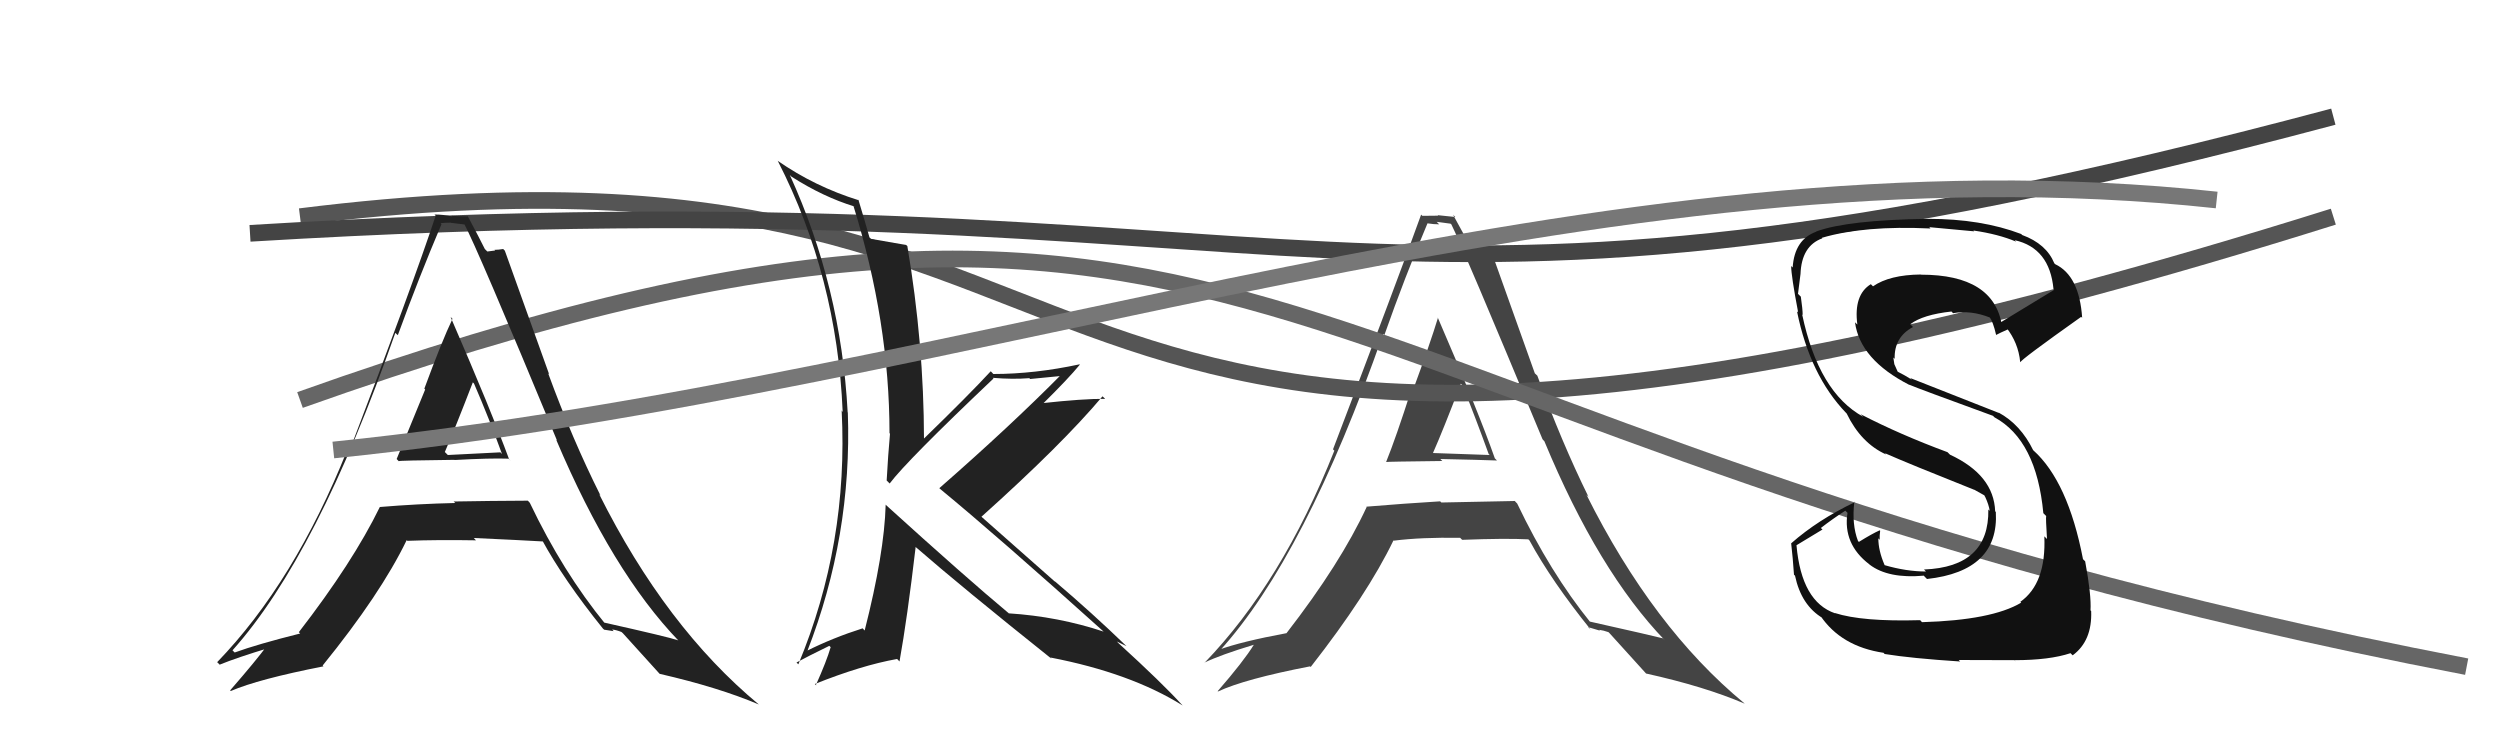 <svg xmlns="http://www.w3.org/2000/svg" width="150" height="44" viewBox="0,0,150,44"><path fill="#444" d="M83.03 27.58L83.05 27.59L83.18 27.72Q83.16 27.70 86.54 27.66L86.54 27.66L86.42 27.54Q88.75 27.59 89.82 27.63L89.82 27.63L89.69 27.50Q88.70 24.68 86.26 19.04L86.39 19.17L86.28 19.06Q85.82 20.58 84.77 23.43L84.72 23.38L84.69 23.35Q83.74 26.31 83.17 27.71ZM90.98 30.16L90.84 30.01L90.89 30.06Q88.68 30.11 86.48 30.15L86.48 30.15L86.41 30.08Q84.26 30.21 81.98 30.40L81.81 30.24L82.00 30.42Q80.43 33.81 77.19 37.99L77.21 38.01L77.19 37.99Q74.49 38.49 73.12 38.99L73.28 39.14L73.18 39.05Q78.31 33.40 82.99 20.03L83.06 20.10L83.06 20.11Q84.28 16.64 85.65 13.40L85.63 13.39L85.65 13.40Q86.01 13.46 86.35 13.46L86.20 13.31L87.03 13.42L87.08 13.46Q87.71 14.71 92.55 26.35L92.59 26.40L92.66 26.47Q95.90 34.28 99.90 38.43L99.81 38.34L99.77 38.30Q99.25 38.16 95.37 37.29L95.45 37.37L95.45 37.37Q93.01 34.36 91.03 30.21ZM95.36 37.70L95.29 37.63L96.00 37.84L95.95 37.79Q96.20 37.82 96.51 37.93L96.50 37.92L96.58 38.00Q96.96 38.42 98.79 40.44L98.77 40.42L98.76 40.41Q102.28 41.19 104.68 42.22L104.71 42.25L104.64 42.18Q99.18 37.67 95.18 29.67L95.22 29.72L95.31 29.81Q93.68 26.50 92.24 22.54L92.09 22.40L89.45 15.00L89.36 14.91Q89.24 15.13 89.01 15.13L88.84 14.96L88.38 15.03L88.42 15.07Q87.91 14.25 87.18 12.88L87.36 13.06L87.32 13.02Q86.71 12.95 86.26 12.91L86.32 12.97L86.29 12.94Q85.87 12.95 85.34 12.95L85.26 12.87L85.27 12.87Q83.86 16.79 79.98 26.96L80.14 27.12L80.06 27.04Q76.91 34.97 72.27 39.77L72.29 39.79L72.26 39.76Q73.23 39.29 75.25 38.68L75.28 38.71L75.24 38.67Q74.62 39.68 73.06 41.47L72.95 41.36L73.08 41.49Q74.68 40.74 78.61 39.98L78.55 39.92L78.64 40.02Q82.05 35.66 83.61 32.42L83.70 32.51L83.63 32.44Q85.29 32.23 87.61 32.27L87.61 32.27L87.73 32.39Q90.33 32.29 91.70 32.36L91.82 32.48L91.77 32.43Q93.09 34.86 95.45 37.79ZM87.67 23.04L87.62 22.99L87.75 23.12Q88.56 25.14 89.32 27.24L89.38 27.30L85.95 27.18L85.97 27.20Q86.59 25.80 87.65 23.02Z"/><path d="M18 13 C74 6,54 40,140 13" stroke="#555" fill="none"/><path d="M18 24 C77 3,75 26,148 40" stroke="#666" fill="none"/><path d="M15 14 C81 10,80 23,140 7" stroke="#444" fill="none"/><path fill="#111" d="M115.30 37.31L115.22 37.22L115.20 37.21Q111.73 37.31 110.09 36.78L110.12 36.81L110.11 36.80Q108.09 36.11 107.79 32.72L107.78 32.72L109.35 31.77L109.25 31.68Q109.96 31.13 110.72 30.64L110.84 30.76L110.85 30.77Q110.56 32.64 112.16 33.86L112.18 33.88L112.18 33.88Q113.30 34.73 115.43 34.54L115.48 34.60L115.62 34.74Q119.95 34.26 119.75 30.72L119.66 30.62L119.71 30.68Q119.63 28.50 117.00 27.28L116.96 27.24L116.85 27.13Q114.01 26.08 111.65 24.86L111.63 24.85L111.80 25.01Q109.12 23.55 108.13 18.87L108.18 18.92L108.16 18.90Q108.16 18.56 108.05 17.80L107.96 17.71L107.88 17.63Q107.95 17.02 108.03 16.44L107.98 16.39L108.03 16.45Q108.09 14.75 109.34 14.30L109.27 14.22L109.31 14.27Q111.84 13.52 115.83 13.71L115.72 13.59L115.76 13.63Q117.65 13.80 118.45 13.88L118.37 13.80L118.40 13.83Q119.91 14.05 120.97 14.50L120.91 14.44L120.88 14.41Q122.98 14.88 123.21 17.35L123.28 17.42L123.25 17.39Q122.16 18.05 119.96 19.39L119.99 19.42L120.12 19.55Q119.64 16.48 115.26 16.48L115.22 16.44L115.25 16.47Q113.37 16.49 112.38 17.18L112.30 17.10L112.25 17.05Q111.21 17.69 111.44 19.47L111.47 19.50L111.30 19.34Q111.60 21.58 114.57 23.10L114.67 23.20L114.55 23.08Q115.08 23.31 119.58 24.95L119.60 24.97L119.67 25.04Q122.19 26.41 122.60 30.79L122.60 30.79L122.77 30.96Q122.74 31.08 122.82 32.34L122.67 32.19L122.66 32.18Q122.78 35.01 121.22 36.11L121.25 36.14L121.27 36.16Q119.51 37.21 115.32 37.33ZM117.45 39.53L117.47 39.56L117.52 39.60Q118.89 39.61 120.87 39.61L120.97 39.71L120.88 39.61Q122.97 39.61 124.23 39.19L124.38 39.34L124.36 39.32Q125.54 38.45 125.47 36.66L125.36 36.56L125.43 36.63Q125.49 35.73 125.11 33.68L125.00 33.57L124.98 33.55Q124.08 28.88 121.99 27.01L121.95 26.98L122.00 27.03Q121.24 25.47 119.91 24.75L119.94 24.78L114.61 22.68L114.71 22.78Q114.30 22.52 113.84 22.29L113.87 22.32L113.66 21.85L113.60 21.45L113.68 21.53Q113.64 20.23 114.78 19.62L114.67 19.51L114.62 19.45Q115.37 18.88 117.09 18.69L117.20 18.81L117.19 18.79Q118.25 18.60 119.39 19.05L119.39 19.05L119.36 19.02Q119.58 19.27 119.77 20.11L119.75 20.09L119.76 20.10Q119.98 19.98 120.48 19.76L120.40 19.68L120.37 19.64Q121.10 20.57 121.21 21.71L121.33 21.83L121.23 21.73Q121.22 21.60 124.87 19.01L124.88 19.02L124.93 19.07Q124.76 16.54 123.31 15.85L123.30 15.84L123.26 15.80Q122.78 14.63 121.33 14.10L121.24 14.01L121.27 14.04Q118.88 13.13 115.68 13.13L115.77 13.23L115.68 13.13Q110.84 13.20 108.97 13.89L108.89 13.80L108.98 13.90Q107.67 14.37 107.56 16.05L107.43 15.92L107.47 15.96Q107.47 16.54 107.89 18.75L107.92 18.77L107.82 18.68Q108.60 22.53 110.77 24.78L110.71 24.72L110.80 24.81Q111.66 26.59 113.17 27.27L113.08 27.18L113.09 27.19Q114.54 27.83 118.46 29.39L118.42 29.35L118.38 29.34L119.06 29.72L119.10 29.80L119.11 29.81Q119.34 30.31 119.38 30.65L119.31 30.58L119.30 30.57Q119.36 34.02 115.44 34.17L115.58 34.31L115.56 34.29Q114.38 34.29 113.08 33.91L113.07 33.90L113.07 33.89Q112.70 33.03 112.70 32.30L112.84 32.45L112.78 32.39Q112.77 32.12 112.81 31.85L112.81 31.85L112.78 31.82Q112.33 32.02 111.54 32.51L111.55 32.53L111.48 32.46Q111.10 31.47 111.26 30.10L111.29 30.13L111.29 30.13Q109.07 31.19 107.47 32.60L107.48 32.61L107.47 32.60Q107.57 33.46 107.64 34.49L107.66 34.50L107.70 34.54Q108.08 36.33 109.37 37.09L109.27 36.99L109.22 36.94Q110.47 38.79 113.02 39.17L113.03 39.19L113.08 39.24Q114.68 39.50 117.61 39.69Z"/><path fill="#222" d="M53.10 30.25L53.10 30.25L53.14 30.29Q53.06 33.19 51.88 37.83L51.85 37.80L51.76 37.70Q49.99 38.26 48.39 39.06L48.45 39.12L48.43 39.09Q51.13 32.17 50.87 24.75L50.70 24.58L50.86 24.74Q50.46 17.22 47.38 10.48L47.35 10.46L47.49 10.60Q49.40 11.82 51.27 12.39L51.29 12.42L51.20 12.33Q53.37 19.33 53.37 25.99L53.42 26.04L53.40 26.02Q53.28 27.34 53.20 28.83L53.22 28.85L53.38 29.01Q54.39 27.66 59.61 22.71L59.64 22.75L59.57 22.67Q60.77 22.77 61.76 22.69L61.81 22.74L63.85 22.54L63.73 22.42Q60.67 25.52 56.36 29.29L56.36 29.29L56.40 29.33Q59.83 32.15 66.30 37.97L66.12 37.79L66.23 37.90Q63.49 36.99 60.52 36.80L60.48 36.75L60.53 36.80Q57.96 34.66 53.09 30.24ZM63.09 39.52L62.98 39.41L63.02 39.45Q67.84 40.38 70.96 42.33L70.84 42.20L70.90 42.27Q69.75 41.00 67.12 38.60L67.00 38.48L67.01 38.49Q67.33 38.65 67.59 38.77L67.58 38.75L67.59 38.77Q65.52 36.77 63.27 34.86L63.32 34.92L58.78 30.91L58.88 31.01Q63.72 26.67 66.15 23.78L66.30 23.92L66.30 23.93Q65.00 23.92 62.53 24.19L62.60 24.25L62.57 24.23Q64.10 22.72 64.79 21.88L64.70 21.79L64.77 21.86Q62.07 22.44 59.60 22.44L59.48 22.31L59.44 22.28Q58.14 23.69 55.40 26.35L55.48 26.43L55.44 26.38Q55.43 20.59 54.44 14.76L54.47 14.79L54.37 14.70Q53.74 14.59 52.25 14.33L52.20 14.27L52.17 14.25Q51.95 13.46 51.50 11.97L51.53 12.01L51.54 12.02Q48.89 11.20 46.65 9.64L46.67 9.66L46.67 9.66Q50.22 16.60 50.56 24.71L50.43 24.58L50.50 24.64Q50.91 32.63 47.90 39.86L47.75 39.71L47.79 39.75Q48.43 39.40 49.76 38.75L49.84 38.83L49.84 38.83Q49.60 39.66 48.95 41.11L49.00 41.15L48.89 41.04Q51.69 39.92 53.82 39.54L53.86 39.57L53.97 39.69Q54.44 37.08 54.94 32.81L55.02 32.90L54.94 32.82Q57.67 35.20 63.11 39.54Z"/><path fill="#222" d="M23.94 27.69L23.91 27.66L23.93 27.67Q23.89 27.63 27.28 27.59L27.21 27.53L27.28 27.60Q29.44 27.48 30.51 27.52L30.65 27.66L30.54 27.54Q29.48 24.66 27.04 19.03L27.05 19.03L27.15 19.13Q26.51 20.47 25.46 23.32L25.42 23.28L25.51 23.37Q24.37 26.14 23.80 27.54ZM31.69 30.06L31.67 30.04L31.67 30.04Q29.43 30.05 27.22 30.09L27.32 30.18L27.31 30.18Q25.07 30.23 22.79 30.42L22.70 30.33L22.79 30.42Q21.17 33.74 17.93 37.93L17.93 37.93L18.01 38.01Q15.45 38.65 14.08 39.15L14.03 39.10L13.95 39.02Q19.04 33.33 23.72 19.97L23.79 20.04L23.87 20.11Q25.12 16.68 26.49 13.45L26.43 13.38L26.43 13.39Q26.71 13.36 27.05 13.36L27.06 13.37L27.88 13.47L27.85 13.43Q28.59 14.78 33.42 26.43L33.35 26.36L33.37 26.38Q36.73 34.31 40.73 38.46L40.67 38.40L40.69 38.42Q40.11 38.22 36.23 37.35L36.34 37.46L36.33 37.45Q33.77 34.32 31.79 30.17ZM36.26 37.79L36.24 37.78L36.82 37.87L36.73 37.77Q36.99 37.80 37.29 37.92L37.39 38.01L37.36 37.98Q37.73 38.39 39.56 40.41L39.47 40.32L39.58 40.43Q43.14 41.25 45.53 42.27L45.52 42.26L45.53 42.27Q39.95 37.64 35.95 29.65L36.05 29.75L36.02 29.71Q34.34 26.36 32.89 22.40L32.95 22.46L30.29 15.04L30.19 14.94Q29.90 14.99 29.67 14.99L29.71 15.03L29.24 15.09L29.09 14.94Q28.79 14.33 28.06 12.96L27.98 12.88L28.08 12.98Q27.55 12.98 27.09 12.95L27.06 12.92L27.14 12.99Q26.60 12.87 26.07 12.87L26.11 12.92L26.14 12.94Q24.82 16.95 20.94 27.12L20.87 27.05L20.83 27.01Q17.67 34.93 13.03 39.73L13.00 39.70L13.18 39.88Q14.20 39.46 16.22 38.85L16.17 38.79L16.06 38.69Q15.37 39.63 13.81 41.42L13.83 41.45L13.85 41.46Q15.49 40.75 19.41 39.98L19.42 39.99L19.36 39.93Q22.84 35.64 24.40 32.41L24.47 32.47L24.44 32.45Q26.24 32.38 28.56 32.42L28.41 32.26L28.43 32.28Q31.26 32.41 32.63 32.49L32.64 32.50L32.50 32.36Q33.82 34.79 36.18 37.72ZM28.47 23.04L28.38 22.95L28.44 23.01Q29.36 25.14 30.12 27.24L30.02 27.14L26.87 27.30L26.69 27.12Q27.30 25.72 28.37 22.94Z"/><path d="M20 27 C59 23,96 8,133 12" stroke="#777" fill="none"/></svg>